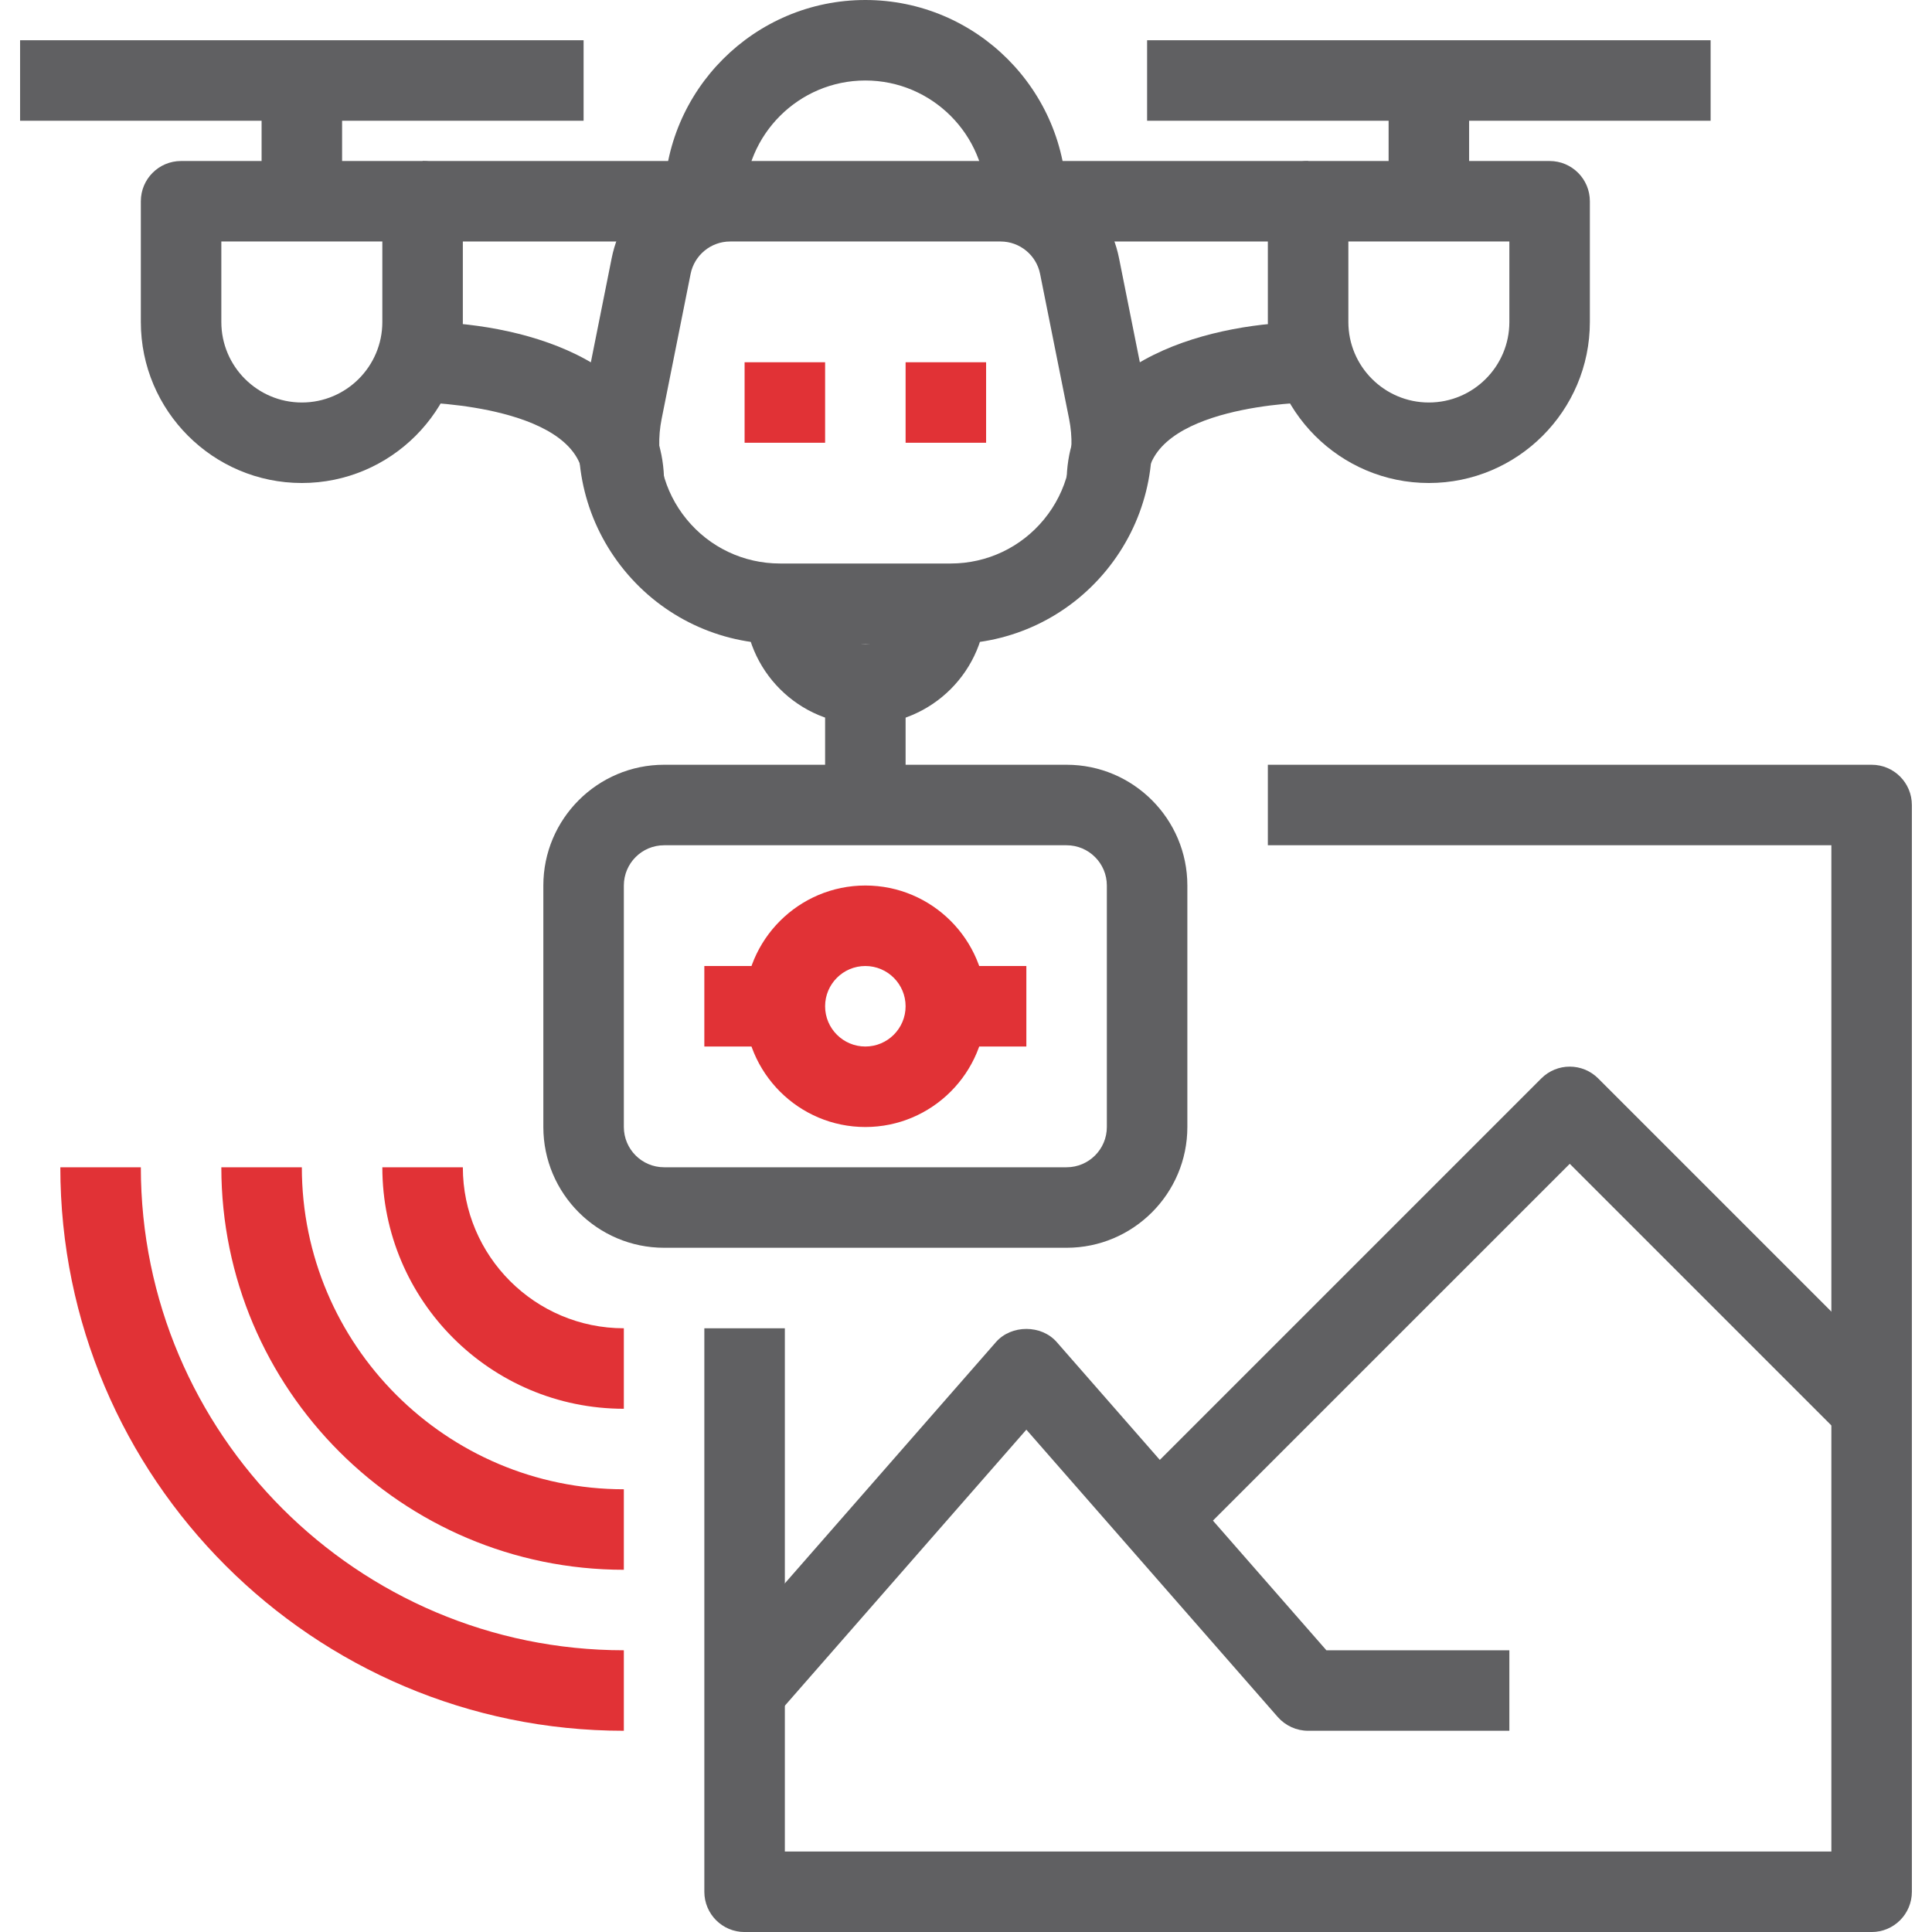 <svg xmlns="http://www.w3.org/2000/svg" xmlns:xlink="http://www.w3.org/1999/xlink" xmlns:xodm="http://www.corel.com/coreldraw/odm/2003" xml:space="preserve" width="16.933mm" height="16.933mm" style="shape-rendering:geometricPrecision; text-rendering:geometricPrecision; image-rendering:optimizeQuality; fill-rule:evenodd; clip-rule:evenodd" viewBox="0 0 1693.3 1693.3">
 <defs>
  <style type="text/css">
   <![CDATA[
    .fil0 {fill:#606062;fill-rule:nonzero}
    .fil1 {fill:#E13236;fill-rule:nonzero}
   ]]>
  </style>
 </defs>
 <g id="Layer_x0020_1">
  <path class="fil0" d="M639.9 211.66c-16.79,0 -31.32,11.93 -34.61,28.37l-25.43 127.28c-6.24,31.18 1.73,63.22 21.94,87.84 20.18,24.62 49.99,38.73 81.81,38.73l149.65 0c31.82,0 61.63,-14.11 81.81,-38.73 20.21,-24.62 28.19,-56.66 21.98,-87.84l-25.47 -127.28c-3.28,-16.44 -17.82,-28.37 -34.61,-28.37l-237.07 0zm193.36 352.78l-149.65 0c-53.06,0 -102.76,-23.53 -136.38,-64.56 -33.62,-41.03 -46.96,-94.4 -36.55,-146.44l25.44 -127.24c9.84,-49.29 53.48,-85.09 103.78,-85.09l237.07 0c50.31,0 93.94,35.8 103.79,85.09l25.43 127.24c10.41,52.04 -2.93,105.41 -36.55,146.44 -33.62,41.03 -83.32,64.56 -136.38,64.56z"></path>
  <polygon class="fil1" points="652.6,388.05 723.16,388.05 723.16,317.5 652.6,317.5 "></polygon>
  <polygon class="fil1" points="793.71,388.05 864.27,388.05 864.27,317.5 793.71,317.5 "></polygon>
  <path class="fil0" d="M1181.77 211.66l0 70.56c0,38.91 31.64,70.55 70.55,70.55 38.92,0 70.56,-31.64 70.56,-70.55l0 -70.56 -141.11 0zm70.55 211.67c-77.82,0 -141.11,-63.32 -141.11,-141.11l0 -105.84c0,-19.47 15.77,-35.27 35.28,-35.27l211.67 0c19.51,0 35.28,15.8 35.28,35.27l0 105.84c0,77.79 -63.29,141.11 -141.12,141.11z"></path>
  <path class="fil0" d="M193.99 211.66l0 70.56c0,38.91 31.65,70.55 70.56,70.55 38.91,0 70.55,-31.64 70.55,-70.55l0 -70.56 -141.11 0zm70.56 211.67c-77.83,0 -141.11,-63.32 -141.11,-141.11l0 -105.84c0,-19.47 15.76,-35.27 35.27,-35.27l211.67 0c19.51,0 35.28,15.8 35.28,35.27l0 105.84c0,77.79 -63.29,141.11 -141.11,141.11z"></path>
  <polygon class="fil0" points="370.38,211.66 617.32,211.66 617.32,141.11 370.38,141.11 "></polygon>
  <polygon class="fil0" points="899.55,211.66 1146.49,211.66 1146.49,141.11 899.55,141.11 "></polygon>
  <path class="fil0" d="M1005.38 423.33l-70.56 0c0,-111.41 133.04,-141.11 211.67,-141.11l0.07 70.55c-1.41,0 -141.18,2.33 -141.18,70.56z"></path>
  <path class="fil0" d="M582.05 423.33l-70.56 0c0,-67.52 -139.7,-70.56 -141.11,-70.56l0 -70.55c78.63,0 211.67,29.7 211.67,141.11z"></path>
  <polygon class="fil0" points="17.6,105.83 511.49,105.83 511.49,35.27 17.6,35.27 "></polygon>
  <polygon class="fil0" points="229.27,176.38 299.82,176.38 299.82,70.55 229.27,70.55 "></polygon>
  <polygon class="fil0" points="1005.38,105.83 1499.27,105.83 1499.27,35.27 1005.38,35.27 "></polygon>
  <polygon class="fil0" points="1217.05,176.38 1287.6,176.38 1287.6,70.55 1217.05,70.55 "></polygon>
  <path class="fil0" d="M758.44 635c-58.35,0 -105.84,-47.49 -105.84,-105.84l70.56 0c0,19.44 15.8,35.28 35.28,35.28 19.47,0 35.27,-15.84 35.27,-35.28l70.56 0c0,58.35 -47.48,105.84 -105.83,105.84z"></path>
  <path class="fil0" d="M934.82 176.38l-70.55 0c0,-58.34 -47.48,-105.83 -105.83,-105.83 -58.35,0 -105.84,47.49 -105.84,105.83l-70.55 0c0,-97.26 79.12,-176.38 176.39,-176.38 97.26,0 176.38,79.12 176.38,176.38z"></path>
  <path class="fil0" d="M582.05 740.83c-19.48,0 -35.28,15.84 -35.28,35.28l0 211.66c0,19.44 15.8,35.28 35.28,35.28l352.77 0c19.48,0 35.28,-15.84 35.28,-35.28l0 -211.66c0,-19.44 -15.8,-35.28 -35.28,-35.28l-352.77 0zm352.77 352.78l-352.77 0c-58.35,0 -105.84,-47.49 -105.84,-105.84l0 -211.66c0,-58.35 47.49,-105.84 105.84,-105.84l352.77 0c58.35,0 105.84,47.49 105.84,105.84l0 211.66c0,58.35 -47.49,105.84 -105.84,105.84z"></path>
  <path class="fil1" d="M758.44 846.66c-19.48,0 -35.28,15.84 -35.28,35.28 0,19.44 15.8,35.28 35.28,35.28 19.47,0 35.27,-15.84 35.27,-35.28 0,-19.44 -15.8,-35.28 -35.27,-35.28zm0 141.11c-58.35,0 -105.84,-47.48 -105.84,-105.83 0,-58.35 47.49,-105.83 105.84,-105.83 58.35,0 105.83,47.48 105.83,105.83 0,58.35 -47.48,105.83 -105.83,105.83z"></path>
  <polygon class="fil1" points="617.32,917.22 687.88,917.22 687.88,846.66 617.32,846.66 "></polygon>
  <polygon class="fil1" points="828.99,917.22 899.55,917.22 899.55,846.66 828.99,846.66 "></polygon>
  <polygon class="fil0" points="723.16,705.55 793.71,705.55 793.71,599.72 723.16,599.72 "></polygon>
  <path class="fil0" d="M1640.38 1693.33l-987.78 0c-19.51,0 -35.28,-15.81 -35.28,-35.28l0 -493.89 70.56 0 0 458.61 917.22 0 0 -881.94 -493.89 0 0 -70.56 529.17 0c19.51,0 35.28,15.81 35.28,35.28l0 952.5c0,19.47 -15.77,35.28 -35.28,35.28z"></path>
  <path class="fil0" d="M1322.88 1516.94l-176.39 0c-10.16,0 -19.82,-4.41 -26.56,-12.03l-220.38 -251.88 -220.38 251.88 -53.13 -46.5 246.94 -282.22c13.44,-15.27 39.69,-15.27 53.13,0l236.4 270.19 160.37 0 0 70.56z"></path>
  <path class="fil0" d="M1030.32 1365.49l-49.88 -49.88 370.42 -370.42c13.79,-13.79 36.08,-13.79 49.88,0l264.58 264.59 -49.88 49.88 -239.64 -239.64 -345.48 345.47z"></path>
  <path class="fil1" d="M546.77 1234.72c-116.74,0 -211.67,-94.93 -211.67,-211.67l70.56 0c0,77.79 63.29,141.11 141.11,141.11l0 70.56z"></path>
  <path class="fil1" d="M546.77 1375.83c-194.52,0 -352.78,-158.26 -352.78,-352.78l70.56 0c0,155.61 126.61,282.22 282.22,282.22l0 70.56z"></path>
  <path class="fil1" d="M546.77 1516.94c-272.35,0 -493.89,-221.54 -493.89,-493.89l70.56 0c0,233.43 189.9,423.33 423.33,423.33l0 70.56z"></path>
 </g>
</svg>